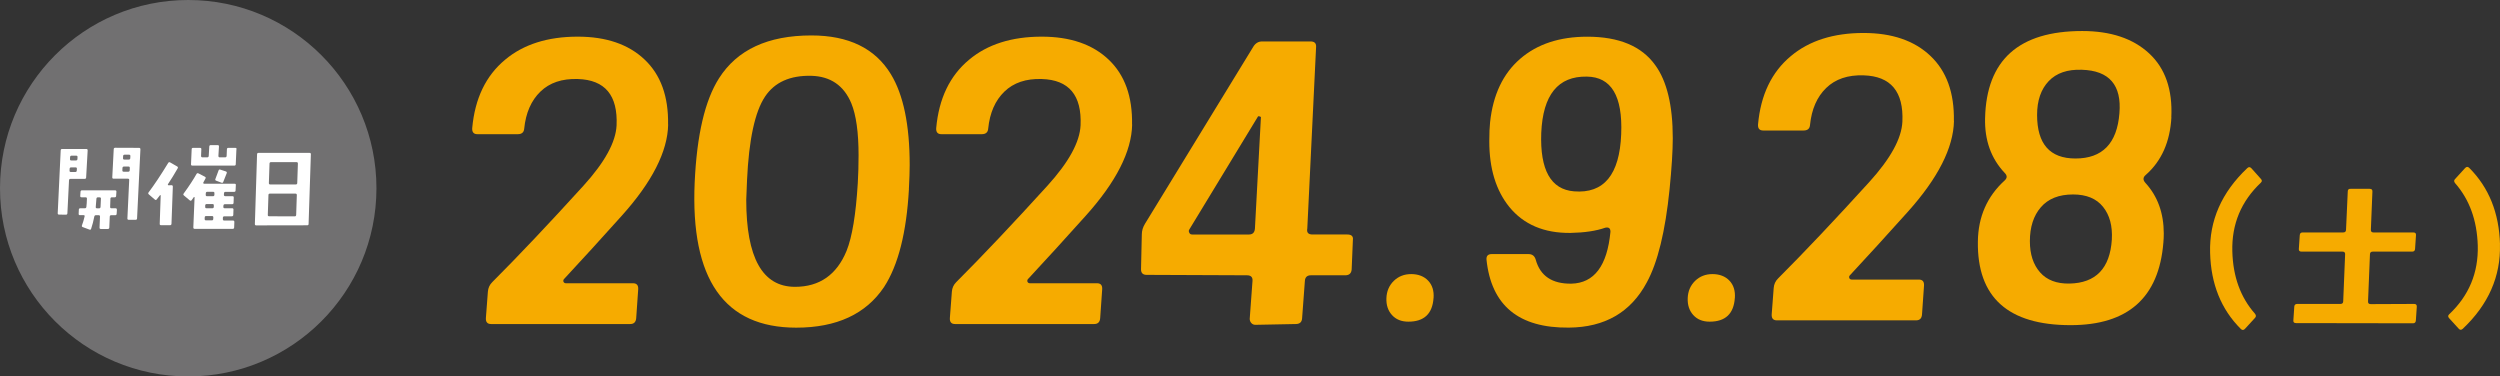 <?xml version="1.0" encoding="UTF-8"?><svg id="_レイヤー_2" xmlns="http://www.w3.org/2000/svg" width="537.52" height="80.94" viewBox="0 0 537.52 80.94"><rect x="0" y="0" width="537.52" height="80.94" fill="#333333" stroke="none"/><defs><style>.cls-1{fill:#717071;}.cls-1,.cls-2,.cls-3{stroke-width:0px;}.cls-2{fill:#f6ab00;}.cls-3{fill:#fff;}</style></defs><g id="design"><circle class="cls-1" cx="40.47" cy="40.47" r="40.47"/><path class="cls-3" d="M18.85,32.3l-.33,5.87c-.01.19-.12.29-.33.29h-3.04c-.19,0-.29.1-.31.31l-.35,7.08c-.01.21-.12.31-.31.31l-1.48-.02c-.21,0-.3-.1-.29-.31l.64-13.49c.01-.21.12-.31.31-.31h5.19c.21,0,.3.1.29.29ZM16.53,36.28c.01-.19-.08-.29-.27-.29h-.98c-.19,0-.29.1-.31.29l-.02.39c-.01.21.08.31.29.31h.96c.19,0,.29-.1.31-.31l.02-.39ZM16.67,33.76c.01-.19-.08-.29-.29-.29h-1c-.19,0-.29.1-.31.29l-.02.45c-.01.19.08.29.29.29h.98c.21,0,.31-.1.33-.29l.02-.45ZM25.14,45.08l-.06.9c-.01.19-.12.29-.31.29h-.86c-.19,0-.29.1-.31.29l-.1,2.38c-.01.19-.12.29-.33.29h-1.48c-.21,0-.3-.1-.29-.31l.1-2.34c.01-.21-.08-.31-.29-.31h-.59c-.19,0-.31.1-.35.31-.18.92-.4,1.79-.68,2.62-.05.18-.18.23-.37.16l-1.42-.53c-.19-.07-.25-.19-.18-.37.23-.62.42-1.26.57-1.93.04-.18-.03-.27-.21-.27h-.8c-.19,0-.28-.1-.27-.29l.04-.9c.01-.19.12-.29.31-.29h.98c.19,0,.3-.1.33-.29.05-.42.1-1.02.12-1.78,0-.19-.09-.29-.27-.29h-.88c-.21,0-.3-.1-.29-.29l.06-.9c.01-.21.12-.31.31-.31h7.12c.21,0,.3.1.29.31l-.06.9c-.01.19-.12.29-.31.29h-.59c-.22,0-.33.1-.33.29l-.06,1.76c-.01.21.08.31.27.31h.88c.21,0,.3.1.29.29ZM21.7,42.72c.01-.19-.08-.29-.29-.29h-.37c-.19,0-.29.1-.31.31-.04.71-.09,1.29-.14,1.72-.03.22.06.33.27.33h.45c.19,0,.29-.1.31-.31l.08-1.76ZM30.19,32.1l-.72,14.87c-.01.19-.12.29-.31.29h-1.48c-.21,0-.3-.1-.29-.29l.39-8.26c.01-.19-.08-.29-.27-.29h-3.1c-.19,0-.28-.1-.27-.31l.31-6.03c.01-.21.12-.31.33-.31l5.11.02c.21,0,.3.1.29.31ZM27.91,36.12c.01-.21-.08-.31-.27-.31h-.98c-.21,0-.31.1-.33.31l-.02.51c-.01.19.08.29.29.29h.98c.19,0,.29-.1.31-.29l.02-.51ZM28.03,33.55c.01-.19-.08-.29-.29-.29h-.96c-.19,0-.29.1-.31.29l-.02.47c-.01.19.08.29.27.29h.98c.19,0,.29-.1.31-.29l.02-.47Z"/><path class="cls-3" d="M38.2,36.2c-.71,1.24-1.41,2.38-2.09,3.4-.04.05-.04.11,0,.16.03.05.07.08.12.08l.64-.02c.19,0,.29.1.29.31l-.29,7.98c-.01.21-.12.31-.31.31h-1.93c-.21,0-.3-.1-.29-.29l.21-6.09s0-.07-.06-.08c-.04-.03-.08-.02-.1.02-.23.3-.46.6-.7.9-.12.15-.26.16-.41.02l-1.29-1.11c-.15-.14-.16-.28-.04-.43,1.2-1.59,2.61-3.7,4.22-6.34.11-.16.25-.2.41-.1l1.5.86c.18.1.22.23.12.41ZM50.71,39.75l-.06,1.19c0,.21-.1.31-.31.31h-1.87c-.19,0-.29.1-.31.29l-.02.35c0,.19.1.29.29.29h1.56c.19,0,.28.1.27.31l-.04,1.13c-.01.19-.12.29-.33.29h-1.54c-.19,0-.29.1-.31.31l-.02.27c0,.19.1.29.29.29h1.62c.19,0,.28.1.27.31l-.04,1.13c-.01.19-.12.29-.33.29h-1.58c-.21,0-.31.1-.33.31v.29c-.01.21.08.31.29.31h1.89c.19,0,.29.1.29.29l-.04,1.19c-.01.21-.12.31-.31.31h-8.18c-.19,0-.29-.1-.29-.31l.27-6.46s0-.07-.06-.08c-.04-.01-.08,0-.1.02-.15.22-.31.44-.47.66-.12.15-.26.16-.41.04l-1.25-1.05c-.15-.12-.17-.26-.06-.41,1.19-1.63,2.11-3.04,2.77-4.22.1-.16.23-.21.41-.12l1.39.72c.18.1.22.23.12.39-.21.37-.36.65-.45.84-.04.07-.04.13,0,.18.03.07.07.1.14.1h6.58c.19,0,.28.1.27.29ZM50.83,32.1l-.14,3.2c0,.21-.1.31-.31.31h-9.02c-.21,0-.3-.1-.29-.31l.14-3.2c0-.21.1-.31.31-.31h1.48c.21,0,.3.1.29.29l-.06,1.44c0,.21.1.31.29.31h1.03c.21,0,.31-.1.33-.31l.12-2.03c.01-.19.12-.29.31-.29h1.5c.19,0,.28.1.27.29l-.12,2.03c0,.21.1.31.29.31h1.15c.21,0,.31-.1.33-.31l.06-1.44c.01-.19.12-.29.31-.29h1.5c.19,0,.28.1.27.31ZM45.87,46.74c0-.19-.1-.29-.29-.29h-1.25c-.21,0-.31.1-.31.29l-.02.33c0,.21.1.31.29.31h1.25c.21,0,.31-.1.31-.31l.02-.33ZM45.97,44.16c.01-.19-.08-.29-.27-.29h-1.25c-.21,0-.31.1-.33.29v.33c-.01.19.08.29.29.29h1.25c.19,0,.29-.1.31-.29v-.33ZM46.1,41.53c.01-.19-.08-.29-.27-.29h-1.27c-.19,0-.29.1-.31.29l-.02.37c0,.19.1.29.29.29h1.25c.21,0,.31-.1.33-.29v-.37ZM48.74,37.25c-.1.27-.34.9-.74,1.87-.07.18-.2.23-.39.16l-1.13-.43c-.19-.07-.25-.2-.16-.39.16-.44.39-1.05.68-1.83.07-.18.19-.23.37-.16l1.19.39c.19.07.25.2.18.39Z"/><path class="cls-3" d="M66.84,33.16l-.49,14.99c0,.19-.1.29-.31.29l-10.95.02c-.21,0-.3-.1-.29-.31l.47-14.99c.01-.19.12-.29.31-.29h10.97c.21,0,.3.1.29.29ZM63.82,41.94c0-.21-.1-.31-.29-.31h-5.5c-.21,0-.31.1-.31.31l-.14,4.27c-.01.19.08.29.29.29l5.5.02c.19,0,.29-.1.31-.31l.14-4.27ZM64.05,35.17c0-.21-.1-.31-.29-.31h-5.48c-.21,0-.31.1-.33.29l-.14,4.22c0,.19.1.29.29.29h5.5c.19,0,.29-.1.31-.29l.14-4.2Z"/><path class="cls-2" d="M358.97,40.71c-.92,9.05-2.55,15.73-4.9,20.02-3.44,6.42-9.02,9.65-16.76,9.71-10.77.11-16.67-4.75-17.7-14.61-.06-.8.31-1.2,1.12-1.2h7.91c.8,0,1.32.4,1.55,1.2.97,3.5,3.52,5.21,7.65,5.16,4.93-.11,7.73-3.84,8.42-11.17,0-.74-.37-1.03-1.12-.86-1.95.69-4.44,1.06-7.48,1.12-5.67.06-10.05-1.8-13.15-5.59-2.87-3.55-4.3-8.25-4.3-14.09,0-1.72.06-3.09.17-4.12.63-5.9,2.78-10.44,6.45-13.62,3.67-3.18,8.48-4.77,14.44-4.77,6.82,0,11.69,2.03,14.61,6.1,2.52,3.44,3.78,8.68,3.78,15.73,0,2.69-.23,6.36-.69,11ZM348.57,28.85c.34-8.19-2.12-12.32-7.39-12.38-6.19-.11-9.45,3.92-9.8,12.12-.29,7.96,2.06,12.15,7.05,12.55,6.42.52,9.8-3.58,10.14-12.29Z"/><path class="cls-2" d="M143.66,26.79c-.12,5.79-3.44,12.32-9.97,19.59-4.47,4.98-8.62,9.54-12.46,13.66-.12.17-.14.34-.09.52.11.23.29.34.52.34h14.44c.8,0,1.17.43,1.12,1.29l-.43,6.19c-.06.86-.49,1.29-1.29,1.29h-29.91c-.8,0-1.17-.43-1.12-1.29l.43-5.67c.06-.8.37-1.49.95-2.06,5.67-5.67,12.2-12.58,19.59-20.71,4.58-5.04,6.96-9.37,7.13-12.98.29-6.47-2.49-9.8-8.34-9.97-3.38-.11-6.06.79-8.04,2.71-1.98,1.92-3.14,4.57-3.48,7.95-.06.8-.52,1.2-1.38,1.2h-8.68c-.8,0-1.17-.43-1.12-1.29.57-6.36,2.92-11.26,7.05-14.7,3.95-3.32,9.17-4.98,15.64-4.98,6.13,0,10.93,1.65,14.39,4.94,3.47,3.29,5.14,7.95,5.03,13.96Z"/><path class="cls-2" d="M195.43,40.63c-.52,9.34-2.29,16.36-5.33,21.05-3.9,5.84-10.2,8.77-18.91,8.77-15.47,0-22.75-10.4-21.83-31.2.46-10.2,2.2-17.67,5.24-22.43,3.9-6.13,10.51-9.2,19.85-9.2,8.02,0,13.72,2.78,17.1,8.34,2.69,4.41,4.04,10.91,4.04,19.51,0,1.32-.06,3.04-.17,5.16ZM184.43,39.42c.11-1.89.17-3.9.17-6.02,0-4.93-.52-8.65-1.55-11.17-1.6-3.84-4.47-5.81-8.59-5.93-4.58-.11-7.91,1.38-9.97,4.47-2.18,3.27-3.47,9.25-3.87,17.96-.12,2.52-.17,3.92-.17,4.21,0,12.49,3.49,18.73,10.48,18.73,5.27,0,8.97-2.58,11.09-7.73,1.2-2.98,2-7.82,2.41-14.52Z"/><path class="cls-2" d="M243.42,26.79c-.12,5.79-3.44,12.32-9.97,19.59-4.47,4.98-8.62,9.54-12.46,13.66-.12.17-.14.34-.09.52.11.23.29.34.52.34h14.44c.8,0,1.17.43,1.12,1.29l-.43,6.19c-.06.86-.49,1.29-1.29,1.29h-29.91c-.8,0-1.17-.43-1.12-1.29l.43-5.67c.06-.8.37-1.49.95-2.06,5.67-5.67,12.2-12.58,19.59-20.71,4.58-5.04,6.96-9.37,7.13-12.98.29-6.47-2.49-9.8-8.34-9.97-3.38-.11-6.06.79-8.04,2.71-1.98,1.92-3.14,4.57-3.48,7.95-.06.8-.52,1.2-1.38,1.2h-8.68c-.8,0-1.17-.43-1.12-1.29.57-6.36,2.92-11.26,7.05-14.7,3.95-3.32,9.17-4.98,15.64-4.98,6.13,0,10.93,1.65,14.39,4.94,3.47,3.29,5.14,7.95,5.03,13.96Z"/><path class="cls-2" d="M290.88,51.63l-.26,6.27c-.06.86-.52,1.29-1.38,1.29h-7.39c-.8,0-1.23.4-1.29,1.2l-.6,8.08c-.06.8-.52,1.2-1.38,1.2l-8.68.17c-.34,0-.63-.13-.86-.39-.23-.26-.34-.56-.34-.9l.6-8.16c.06-.8-.34-1.2-1.2-1.2l-21.57-.09c-.8,0-1.2-.4-1.2-1.2l.17-7.48c0-.8.23-1.58.69-2.32l23.29-38.07c.46-.74,1.09-1.12,1.89-1.12h10.4c.86,0,1.26.4,1.2,1.2l-1.89,39.02c-.17.86.2,1.29,1.12,1.29h7.48c.92,0,1.32.4,1.2,1.2ZM271.11,25.16c-.12-.11-.32-.17-.6-.17l-14.78,24.32c-.17.23-.17.49,0,.77.11.23.31.34.6.34h12.2c.8,0,1.23-.43,1.29-1.29l1.29-23.98Z"/><path class="cls-2" d="M373,64.09c-.23,3.38-2.03,5.07-5.41,5.07-1.49,0-2.66-.47-3.52-1.42s-1.26-2.16-1.2-3.65c.06-1.49.59-2.72,1.59-3.7,1-.97,2.25-1.46,3.74-1.46s2.76.47,3.65,1.42c.89.95,1.27,2.19,1.16,3.74Z"/><path class="cls-2" d="M308.22,64.09c-.23,3.38-2.03,5.07-5.41,5.07-1.49,0-2.66-.47-3.52-1.42s-1.26-2.16-1.2-3.65c.06-1.49.59-2.72,1.59-3.7,1-.97,2.25-1.46,3.74-1.46s2.76.47,3.65,1.42c.89.95,1.27,2.19,1.16,3.74Z"/><path class="cls-2" d="M486.13,39.25c-4.27,4.02-6.32,8.96-6.16,14.8.14,5.41,1.75,9.87,4.85,13.38.27.33.29.63.04.9l-2.16,2.36c-.3.33-.6.34-.9.04-4.24-4.21-6.44-9.68-6.61-16.39-.19-6.91,2.47-12.97,7.99-18.19.3-.3.6-.29.9.04l2,2.24c.3.3.31.57.04.82Z"/><path class="cls-2" d="M519.63,65.96l-.2,2.94c-.03.41-.23.61-.61.61l-25.16-.04c-.41,0-.6-.19-.57-.57l.2-2.98c.03-.38.24-.57.65-.57h9.26c.41,0,.61-.19.61-.57l.41-10.07c.03-.41-.16-.61-.57-.61h-8.81c-.41,0-.6-.19-.57-.57l.2-2.98c.03-.38.23-.57.61-.57h8.73c.41,0,.61-.2.61-.61l.37-8.2c0-.41.2-.6.61-.57h4.12c.41,0,.6.2.57.61l-.33,8.16c-.03.41.16.61.57.61h8.56c.41,0,.6.19.57.57l-.2,2.98c-.03.38-.23.57-.61.57h-8.48c-.41,0-.61.2-.61.61l-.41,10.07c-.03.41.16.61.57.61l9.34-.04c.41,0,.6.2.57.61Z"/><path class="cls-2" d="M537.51,52.5c.19,6.91-2.47,12.97-7.99,18.19-.33.3-.63.29-.9-.04l-2.04-2.24c-.27-.3-.27-.57,0-.82,4.27-4.02,6.32-8.96,6.16-14.8-.16-5.41-1.78-9.87-4.85-13.38-.27-.33-.3-.61-.08-.86l2.2-2.41c.3-.33.6-.34.9-.04,4.21,4.21,6.42,9.68,6.61,16.39Z"/><path class="cls-2" d="M420.12,26c-.12,5.79-3.44,12.32-9.97,19.59-4.47,4.98-8.62,9.54-12.46,13.66-.12.17-.14.34-.09.52.11.23.29.34.52.34h14.44c.8,0,1.17.43,1.12,1.29l-.43,6.19c-.06.86-.49,1.29-1.29,1.29h-29.91c-.8,0-1.17-.43-1.12-1.29l.43-5.67c.06-.8.37-1.49.95-2.06,5.67-5.67,12.2-12.58,19.59-20.71,4.58-5.04,6.96-9.37,7.13-12.98.29-6.47-2.49-9.8-8.34-9.97-3.38-.11-6.06.79-8.04,2.71-1.98,1.92-3.14,4.57-3.48,7.95-.06.8-.52,1.2-1.38,1.2h-8.68c-.8,0-1.17-.43-1.12-1.29.57-6.36,2.92-11.26,7.05-14.7,3.95-3.32,9.17-4.98,15.64-4.98,6.13,0,10.93,1.65,14.39,4.94,3.47,3.29,5.14,7.95,5.03,13.96Z"/><path class="cls-2" d="M466.87,25.22c-.29,5.27-2.12,9.4-5.5,12.38-.63.52-.66,1.09-.09,1.72,2.63,2.87,3.95,6.5,3.95,10.91,0,.63-.03,1.29-.09,1.98-.97,11.8-7.62,17.7-19.94,17.7-13.46,0-20.11-5.99-19.94-17.96.06-5.33,1.98-9.71,5.76-13.15.57-.52.57-1.06,0-1.63-2.92-3.09-4.33-7.02-4.21-11.77.29-12.49,7.25-18.73,20.88-18.73,6.13,0,10.93,1.6,14.39,4.81,3.47,3.21,5.06,7.79,4.77,13.75ZM454.06,51.52c.17-2.92-.46-5.27-1.89-7.05-1.43-1.78-3.58-2.66-6.45-2.66-3.04,0-5.34.92-6.92,2.75-1.58,1.83-2.36,4.27-2.36,7.3,0,2.81.73,5.04,2.19,6.7,1.46,1.66,3.57,2.46,6.32,2.41,5.67-.11,8.71-3.27,9.11-9.45ZM455.69,24.37c.52-6.07-2.18-9.2-8.08-9.37-3.09-.11-5.47.7-7.13,2.45-1.66,1.75-2.49,4.17-2.49,7.26,0,6.25,2.75,9.37,8.25,9.37,5.79,0,8.94-3.24,9.45-9.71Z"/></g></svg>